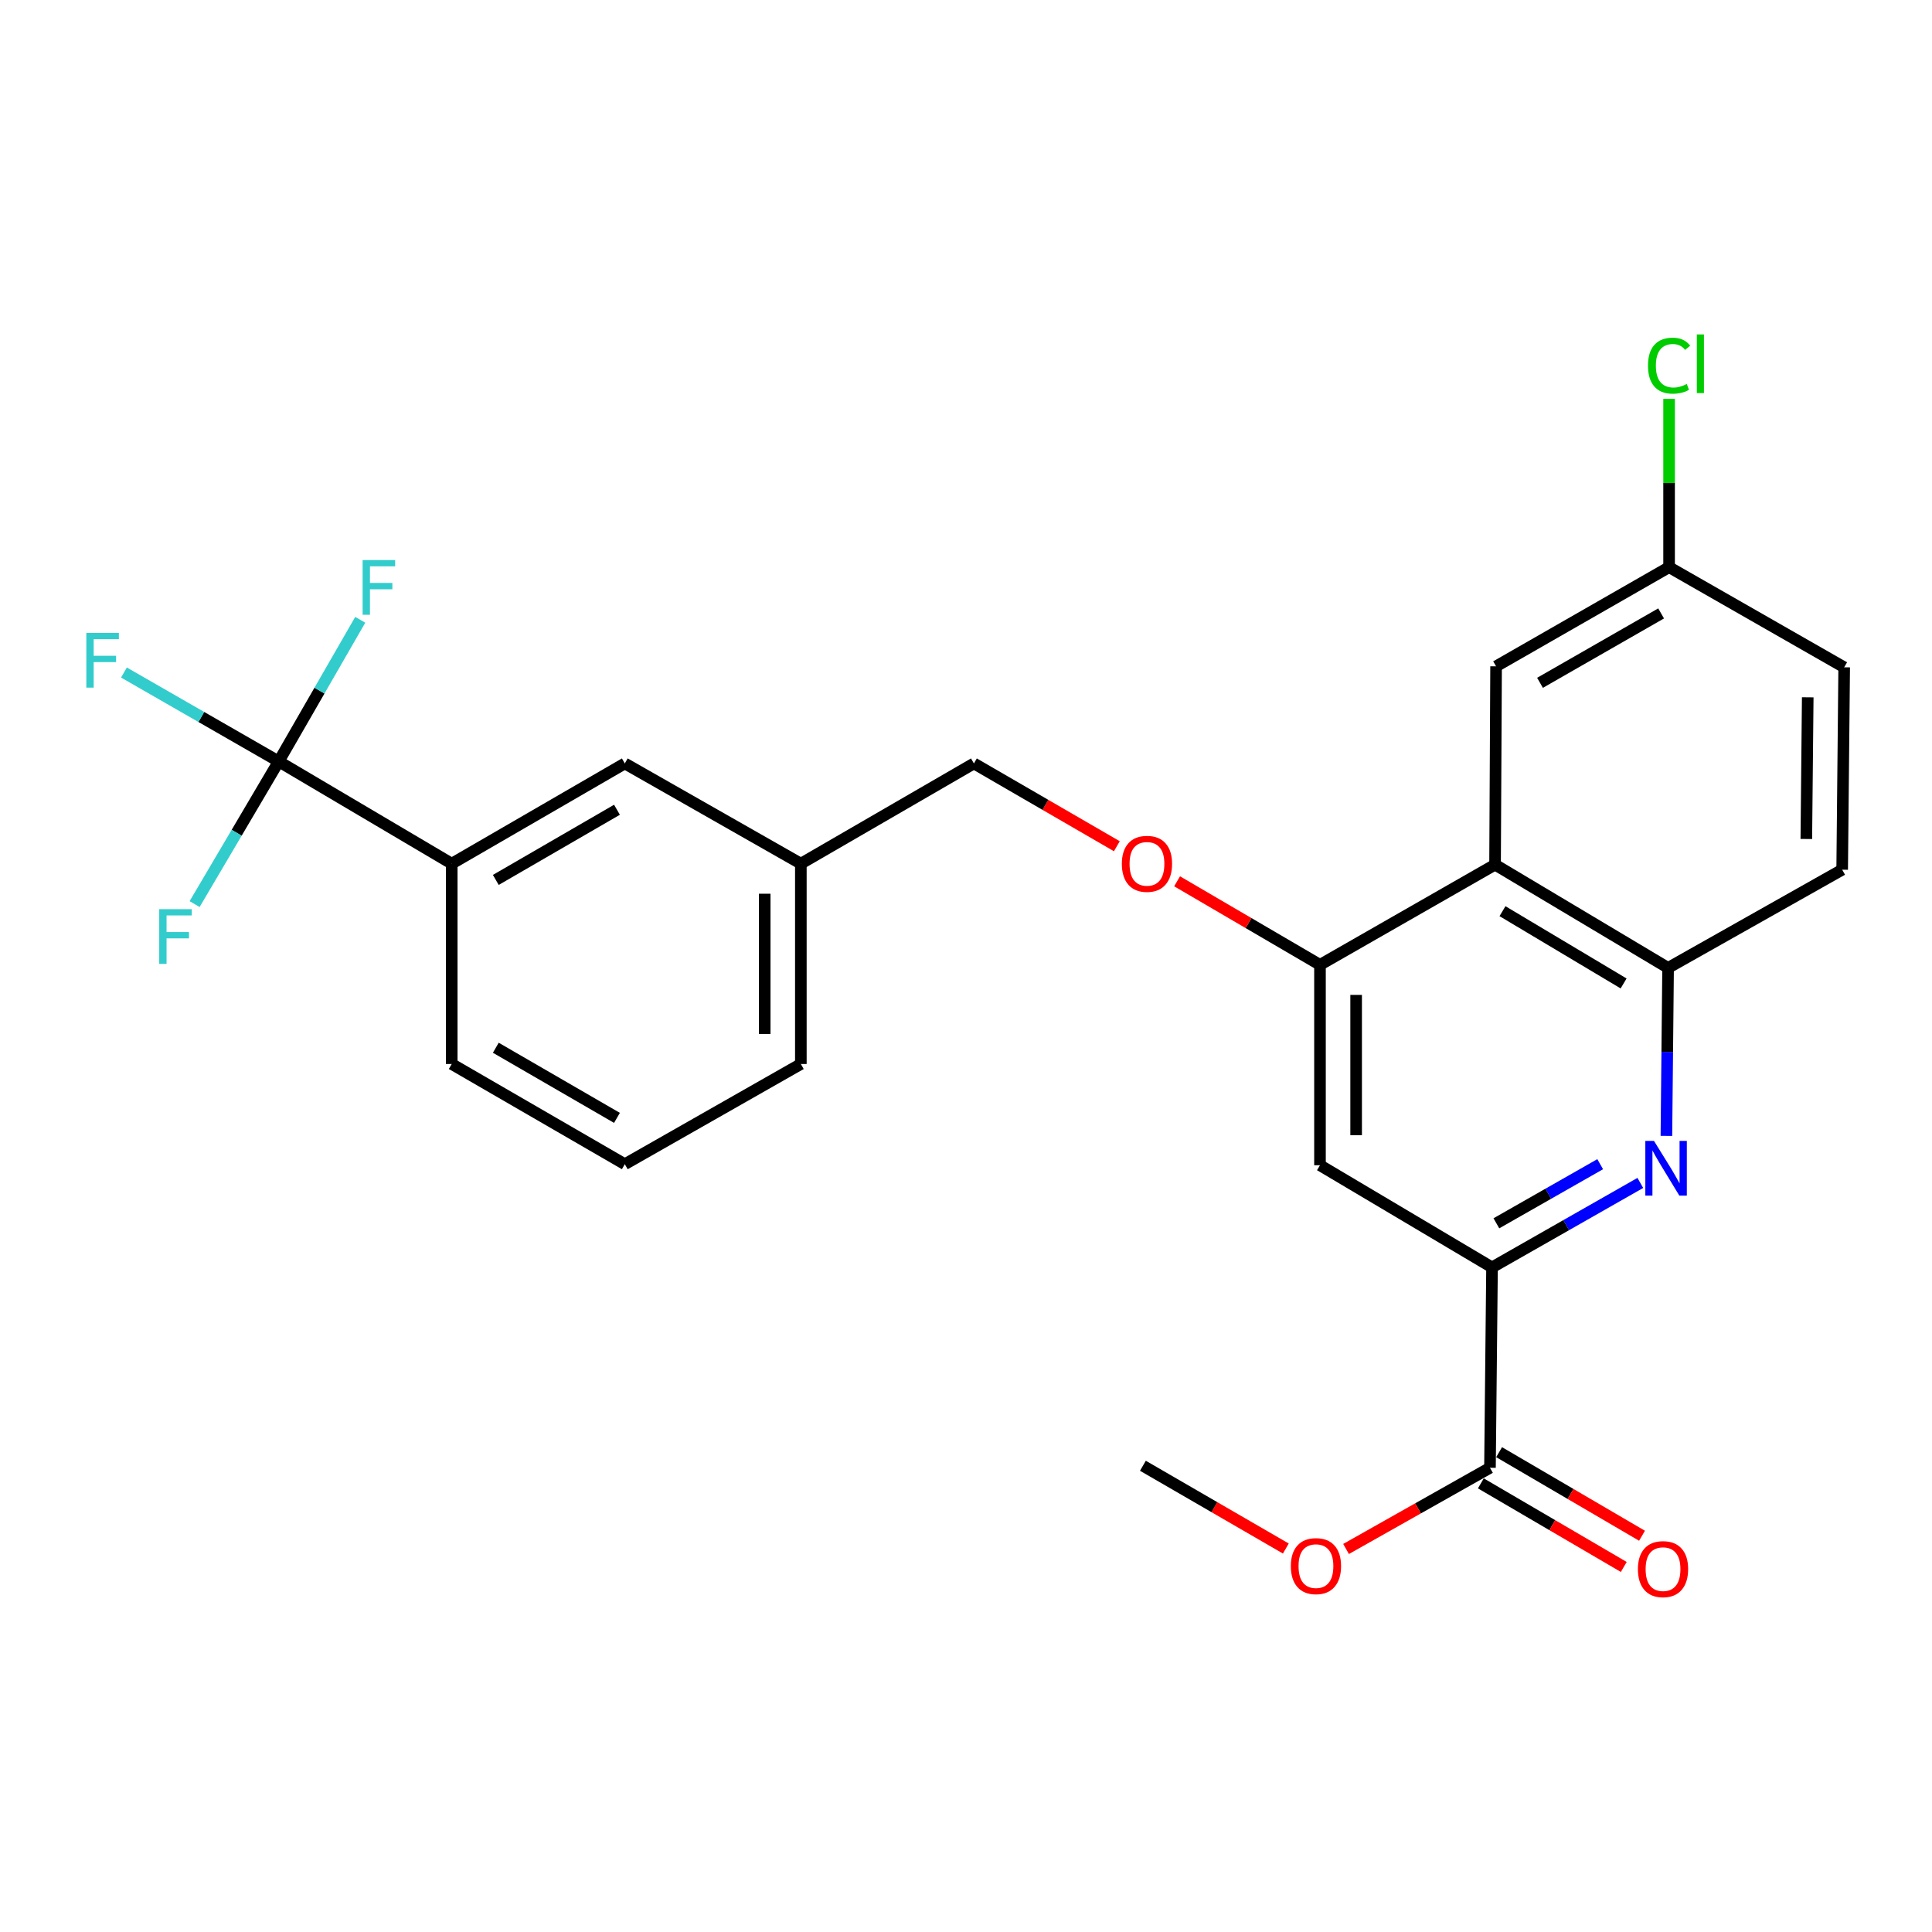 <?xml version='1.0' encoding='iso-8859-1'?>
<svg version='1.1' baseProfile='full'
              xmlns='http://www.w3.org/2000/svg'
                      xmlns:rdkit='http://www.rdkit.org/xml'
                      xmlns:xlink='http://www.w3.org/1999/xlink'
                  xml:space='preserve'
width='1000px' height='1000px' viewBox='0 0 1000 1000'>
<!-- END OF HEADER -->
<rect style='opacity:1.0;fill:#FFFFFF;stroke:none' width='1000' height='1000' x='0' y='0'> </rect>
<path class='bond-1' d='M 849.026,612.28 L 810.648,634.14' style='fill:none;fill-rule:evenodd;stroke:#0000FF;stroke-width:6px;stroke-linecap:butt;stroke-linejoin:miter;stroke-opacity:1' />
<path class='bond-1' d='M 810.648,634.14 L 772.27,655.999' style='fill:none;fill-rule:evenodd;stroke:#000000;stroke-width:6px;stroke-linecap:butt;stroke-linejoin:miter;stroke-opacity:1' />
<path class='bond-1' d='M 828.252,602.579 L 801.387,617.88' style='fill:none;fill-rule:evenodd;stroke:#0000FF;stroke-width:6px;stroke-linecap:butt;stroke-linejoin:miter;stroke-opacity:1' />
<path class='bond-1' d='M 801.387,617.88 L 774.523,633.182' style='fill:none;fill-rule:evenodd;stroke:#000000;stroke-width:6px;stroke-linecap:butt;stroke-linejoin:miter;stroke-opacity:1' />
<path class='bond-4' d='M 862.526,587.934 L 862.962,544.457' style='fill:none;fill-rule:evenodd;stroke:#0000FF;stroke-width:6px;stroke-linecap:butt;stroke-linejoin:miter;stroke-opacity:1' />
<path class='bond-4' d='M 862.962,544.457 L 863.398,500.981' style='fill:none;fill-rule:evenodd;stroke:#000000;stroke-width:6px;stroke-linecap:butt;stroke-linejoin:miter;stroke-opacity:1' />
<path class='bond-0' d='M 144.256,394.115 L 233.814,447.039' style='fill:none;fill-rule:evenodd;stroke:#000000;stroke-width:6px;stroke-linecap:butt;stroke-linejoin:miter;stroke-opacity:1' />
<path class='bond-13' d='M 144.256,394.115 L 104.206,371.107' style='fill:none;fill-rule:evenodd;stroke:#000000;stroke-width:6px;stroke-linecap:butt;stroke-linejoin:miter;stroke-opacity:1' />
<path class='bond-13' d='M 104.206,371.107 L 64.156,348.1' style='fill:none;fill-rule:evenodd;stroke:#33CCCC;stroke-width:6px;stroke-linecap:butt;stroke-linejoin:miter;stroke-opacity:1' />
<path class='bond-14' d='M 144.256,394.115 L 122.494,431.034' style='fill:none;fill-rule:evenodd;stroke:#000000;stroke-width:6px;stroke-linecap:butt;stroke-linejoin:miter;stroke-opacity:1' />
<path class='bond-14' d='M 122.494,431.034 L 100.731,467.953' style='fill:none;fill-rule:evenodd;stroke:#33CCCC;stroke-width:6px;stroke-linecap:butt;stroke-linejoin:miter;stroke-opacity:1' />
<path class='bond-15' d='M 144.256,394.115 L 165.359,357.461' style='fill:none;fill-rule:evenodd;stroke:#000000;stroke-width:6px;stroke-linecap:butt;stroke-linejoin:miter;stroke-opacity:1' />
<path class='bond-15' d='M 165.359,357.461 L 186.461,320.806' style='fill:none;fill-rule:evenodd;stroke:#33CCCC;stroke-width:6px;stroke-linecap:butt;stroke-linejoin:miter;stroke-opacity:1' />
<path class='bond-5' d='M 772.27,655.999 L 683.222,603.127' style='fill:none;fill-rule:evenodd;stroke:#000000;stroke-width:6px;stroke-linecap:butt;stroke-linejoin:miter;stroke-opacity:1' />
<path class='bond-6' d='M 772.27,655.999 L 771.21,759.715' style='fill:none;fill-rule:evenodd;stroke:#000000;stroke-width:6px;stroke-linecap:butt;stroke-linejoin:miter;stroke-opacity:1' />
<path class='bond-2' d='M 773.84,447.538 L 863.398,500.981' style='fill:none;fill-rule:evenodd;stroke:#000000;stroke-width:6px;stroke-linecap:butt;stroke-linejoin:miter;stroke-opacity:1' />
<path class='bond-2' d='M 777.685,471.622 L 840.375,509.033' style='fill:none;fill-rule:evenodd;stroke:#000000;stroke-width:6px;stroke-linecap:butt;stroke-linejoin:miter;stroke-opacity:1' />
<path class='bond-3' d='M 773.84,447.538 L 683.222,499.401' style='fill:none;fill-rule:evenodd;stroke:#000000;stroke-width:6px;stroke-linecap:butt;stroke-linejoin:miter;stroke-opacity:1' />
<path class='bond-9' d='M 773.84,447.538 L 774.37,344.892' style='fill:none;fill-rule:evenodd;stroke:#000000;stroke-width:6px;stroke-linecap:butt;stroke-linejoin:miter;stroke-opacity:1' />
<path class='bond-8' d='M 683.222,499.401 L 646.241,477.778' style='fill:none;fill-rule:evenodd;stroke:#000000;stroke-width:6px;stroke-linecap:butt;stroke-linejoin:miter;stroke-opacity:1' />
<path class='bond-8' d='M 646.241,477.778 L 609.259,456.156' style='fill:none;fill-rule:evenodd;stroke:#FF0000;stroke-width:6px;stroke-linecap:butt;stroke-linejoin:miter;stroke-opacity:1' />
<path class='bond-26' d='M 683.222,499.401 L 683.222,603.127' style='fill:none;fill-rule:evenodd;stroke:#000000;stroke-width:6px;stroke-linecap:butt;stroke-linejoin:miter;stroke-opacity:1' />
<path class='bond-26' d='M 701.934,514.96 L 701.934,587.568' style='fill:none;fill-rule:evenodd;stroke:#000000;stroke-width:6px;stroke-linecap:butt;stroke-linejoin:miter;stroke-opacity:1' />
<path class='bond-12' d='M 863.398,500.981 L 953.506,450.157' style='fill:none;fill-rule:evenodd;stroke:#000000;stroke-width:6px;stroke-linecap:butt;stroke-linejoin:miter;stroke-opacity:1' />
<path class='bond-11' d='M 766.487,767.791 L 803.474,789.423' style='fill:none;fill-rule:evenodd;stroke:#000000;stroke-width:6px;stroke-linecap:butt;stroke-linejoin:miter;stroke-opacity:1' />
<path class='bond-11' d='M 803.474,789.423 L 840.461,811.054' style='fill:none;fill-rule:evenodd;stroke:#FF0000;stroke-width:6px;stroke-linecap:butt;stroke-linejoin:miter;stroke-opacity:1' />
<path class='bond-11' d='M 775.933,751.639 L 812.92,773.27' style='fill:none;fill-rule:evenodd;stroke:#000000;stroke-width:6px;stroke-linecap:butt;stroke-linejoin:miter;stroke-opacity:1' />
<path class='bond-11' d='M 812.92,773.27 L 849.907,794.902' style='fill:none;fill-rule:evenodd;stroke:#FF0000;stroke-width:6px;stroke-linecap:butt;stroke-linejoin:miter;stroke-opacity:1' />
<path class='bond-19' d='M 771.21,759.715 L 733.964,780.73' style='fill:none;fill-rule:evenodd;stroke:#000000;stroke-width:6px;stroke-linecap:butt;stroke-linejoin:miter;stroke-opacity:1' />
<path class='bond-19' d='M 733.964,780.73 L 696.719,801.745' style='fill:none;fill-rule:evenodd;stroke:#FF0000;stroke-width:6px;stroke-linecap:butt;stroke-linejoin:miter;stroke-opacity:1' />
<path class='bond-7' d='M 233.814,447.039 L 323.402,395.155' style='fill:none;fill-rule:evenodd;stroke:#000000;stroke-width:6px;stroke-linecap:butt;stroke-linejoin:miter;stroke-opacity:1' />
<path class='bond-7' d='M 256.63,455.448 L 319.342,419.13' style='fill:none;fill-rule:evenodd;stroke:#000000;stroke-width:6px;stroke-linecap:butt;stroke-linejoin:miter;stroke-opacity:1' />
<path class='bond-28' d='M 233.814,447.039 L 233.814,550.724' style='fill:none;fill-rule:evenodd;stroke:#000000;stroke-width:6px;stroke-linecap:butt;stroke-linejoin:miter;stroke-opacity:1' />
<path class='bond-17' d='M 578.077,438.009 L 541.087,416.582' style='fill:none;fill-rule:evenodd;stroke:#FF0000;stroke-width:6px;stroke-linecap:butt;stroke-linejoin:miter;stroke-opacity:1' />
<path class='bond-17' d='M 541.087,416.582 L 504.097,395.155' style='fill:none;fill-rule:evenodd;stroke:#000000;stroke-width:6px;stroke-linecap:butt;stroke-linejoin:miter;stroke-opacity:1' />
<path class='bond-27' d='M 774.37,344.892 L 863.917,293.57' style='fill:none;fill-rule:evenodd;stroke:#000000;stroke-width:6px;stroke-linecap:butt;stroke-linejoin:miter;stroke-opacity:1' />
<path class='bond-27' d='M 797.107,353.428 L 859.79,317.503' style='fill:none;fill-rule:evenodd;stroke:#000000;stroke-width:6px;stroke-linecap:butt;stroke-linejoin:miter;stroke-opacity:1' />
<path class='bond-10' d='M 323.402,395.155 L 414.519,447.039' style='fill:none;fill-rule:evenodd;stroke:#000000;stroke-width:6px;stroke-linecap:butt;stroke-linejoin:miter;stroke-opacity:1' />
<path class='bond-20' d='M 953.506,450.157 L 954.545,345.402' style='fill:none;fill-rule:evenodd;stroke:#000000;stroke-width:6px;stroke-linecap:butt;stroke-linejoin:miter;stroke-opacity:1' />
<path class='bond-20' d='M 934.951,434.258 L 935.679,360.929' style='fill:none;fill-rule:evenodd;stroke:#000000;stroke-width:6px;stroke-linecap:butt;stroke-linejoin:miter;stroke-opacity:1' />
<path class='bond-16' d='M 863.917,293.57 L 954.545,345.402' style='fill:none;fill-rule:evenodd;stroke:#000000;stroke-width:6px;stroke-linecap:butt;stroke-linejoin:miter;stroke-opacity:1' />
<path class='bond-21' d='M 863.917,293.57 L 863.917,250.013' style='fill:none;fill-rule:evenodd;stroke:#000000;stroke-width:6px;stroke-linecap:butt;stroke-linejoin:miter;stroke-opacity:1' />
<path class='bond-21' d='M 863.917,250.013 L 863.917,206.456' style='fill:none;fill-rule:evenodd;stroke:#00CC00;stroke-width:6px;stroke-linecap:butt;stroke-linejoin:miter;stroke-opacity:1' />
<path class='bond-18' d='M 504.097,395.155 L 414.519,447.039' style='fill:none;fill-rule:evenodd;stroke:#000000;stroke-width:6px;stroke-linecap:butt;stroke-linejoin:miter;stroke-opacity:1' />
<path class='bond-24' d='M 414.519,447.039 L 414.519,550.724' style='fill:none;fill-rule:evenodd;stroke:#000000;stroke-width:6px;stroke-linecap:butt;stroke-linejoin:miter;stroke-opacity:1' />
<path class='bond-24' d='M 395.807,462.591 L 395.807,535.171' style='fill:none;fill-rule:evenodd;stroke:#000000;stroke-width:6px;stroke-linecap:butt;stroke-linejoin:miter;stroke-opacity:1' />
<path class='bond-25' d='M 665.545,801.513 L 628.555,780.094' style='fill:none;fill-rule:evenodd;stroke:#FF0000;stroke-width:6px;stroke-linecap:butt;stroke-linejoin:miter;stroke-opacity:1' />
<path class='bond-25' d='M 628.555,780.094 L 591.565,758.675' style='fill:none;fill-rule:evenodd;stroke:#000000;stroke-width:6px;stroke-linecap:butt;stroke-linejoin:miter;stroke-opacity:1' />
<path class='bond-22' d='M 233.814,550.724 L 323.402,602.587' style='fill:none;fill-rule:evenodd;stroke:#000000;stroke-width:6px;stroke-linecap:butt;stroke-linejoin:miter;stroke-opacity:1' />
<path class='bond-22' d='M 256.627,542.309 L 319.339,578.613' style='fill:none;fill-rule:evenodd;stroke:#000000;stroke-width:6px;stroke-linecap:butt;stroke-linejoin:miter;stroke-opacity:1' />
<path class='bond-23' d='M 323.402,602.587 L 414.519,550.724' style='fill:none;fill-rule:evenodd;stroke:#000000;stroke-width:6px;stroke-linecap:butt;stroke-linejoin:miter;stroke-opacity:1' />
<path  class='atom-0' d='M 856.098 590.527
L 865.378 605.527
Q 866.298 607.007, 867.778 609.687
Q 869.258 612.367, 869.338 612.527
L 869.338 590.527
L 873.098 590.527
L 873.098 618.847
L 869.218 618.847
L 859.258 602.447
Q 858.098 600.527, 856.858 598.327
Q 855.658 596.127, 855.298 595.447
L 855.298 618.847
L 851.618 618.847
L 851.618 590.527
L 856.098 590.527
' fill='#0000FF'/>
<path  class='atom-9' d='M 580.665 447.119
Q 580.665 440.319, 584.025 436.519
Q 587.385 432.719, 593.665 432.719
Q 599.945 432.719, 603.305 436.519
Q 606.665 440.319, 606.665 447.119
Q 606.665 453.999, 603.265 457.919
Q 599.865 461.799, 593.665 461.799
Q 587.425 461.799, 584.025 457.919
Q 580.665 454.039, 580.665 447.119
M 593.665 458.599
Q 597.985 458.599, 600.305 455.719
Q 602.665 452.799, 602.665 447.119
Q 602.665 441.559, 600.305 438.759
Q 597.985 435.919, 593.665 435.919
Q 589.345 435.919, 586.985 438.719
Q 584.665 441.519, 584.665 447.119
Q 584.665 452.839, 586.985 455.719
Q 589.345 458.599, 593.665 458.599
' fill='#FF0000'/>
<path  class='atom-12' d='M 847.778 812.178
Q 847.778 805.378, 851.138 801.578
Q 854.498 797.778, 860.778 797.778
Q 867.058 797.778, 870.418 801.578
Q 873.778 805.378, 873.778 812.178
Q 873.778 819.058, 870.378 822.978
Q 866.978 826.858, 860.778 826.858
Q 854.538 826.858, 851.138 822.978
Q 847.778 819.098, 847.778 812.178
M 860.778 823.658
Q 865.098 823.658, 867.418 820.778
Q 869.778 817.858, 869.778 812.178
Q 869.778 806.618, 867.418 803.818
Q 865.098 800.978, 860.778 800.978
Q 856.458 800.978, 854.098 803.778
Q 851.778 806.578, 851.778 812.178
Q 851.778 817.898, 854.098 820.778
Q 856.458 823.658, 860.778 823.658
' fill='#FF0000'/>
<path  class='atom-14' d='M 44.689 327.593
L 61.529 327.593
L 61.529 330.833
L 48.489 330.833
L 48.489 339.433
L 60.089 339.433
L 60.089 342.713
L 48.489 342.713
L 48.489 355.913
L 44.689 355.913
L 44.689 327.593
' fill='#33CCCC'/>
<path  class='atom-15' d='M 82.414 470.583
L 99.254 470.583
L 99.254 473.823
L 86.214 473.823
L 86.214 482.423
L 97.814 482.423
L 97.814 485.703
L 86.214 485.703
L 86.214 498.903
L 82.414 498.903
L 82.414 470.583
' fill='#33CCCC'/>
<path  class='atom-16' d='M 187.689 289.888
L 204.529 289.888
L 204.529 293.128
L 191.489 293.128
L 191.489 301.728
L 203.089 301.728
L 203.089 305.008
L 191.489 305.008
L 191.489 318.208
L 187.689 318.208
L 187.689 289.888
' fill='#33CCCC'/>
<path  class='atom-20' d='M 668.133 810.619
Q 668.133 803.819, 671.493 800.019
Q 674.853 796.219, 681.133 796.219
Q 687.413 796.219, 690.773 800.019
Q 694.133 803.819, 694.133 810.619
Q 694.133 817.499, 690.733 821.419
Q 687.333 825.299, 681.133 825.299
Q 674.893 825.299, 671.493 821.419
Q 668.133 817.539, 668.133 810.619
M 681.133 822.099
Q 685.453 822.099, 687.773 819.219
Q 690.133 816.299, 690.133 810.619
Q 690.133 805.059, 687.773 802.259
Q 685.453 799.419, 681.133 799.419
Q 676.813 799.419, 674.453 802.219
Q 672.133 805.019, 672.133 810.619
Q 672.133 816.339, 674.453 819.219
Q 676.813 822.099, 681.133 822.099
' fill='#FF0000'/>
<path  class='atom-22' d='M 852.997 189.264
Q 852.997 182.224, 856.277 178.544
Q 859.597 174.824, 865.877 174.824
Q 871.717 174.824, 874.837 178.944
L 872.197 181.104
Q 869.917 178.104, 865.877 178.104
Q 861.597 178.104, 859.317 180.984
Q 857.077 183.824, 857.077 189.264
Q 857.077 194.864, 859.397 197.744
Q 861.757 200.624, 866.317 200.624
Q 869.437 200.624, 873.077 198.744
L 874.197 201.744
Q 872.717 202.704, 870.477 203.264
Q 868.237 203.824, 865.757 203.824
Q 859.597 203.824, 856.277 200.064
Q 852.997 196.304, 852.997 189.264
' fill='#00CC00'/>
<path  class='atom-22' d='M 878.277 173.104
L 881.957 173.104
L 881.957 203.464
L 878.277 203.464
L 878.277 173.104
' fill='#00CC00'/>
</svg>
